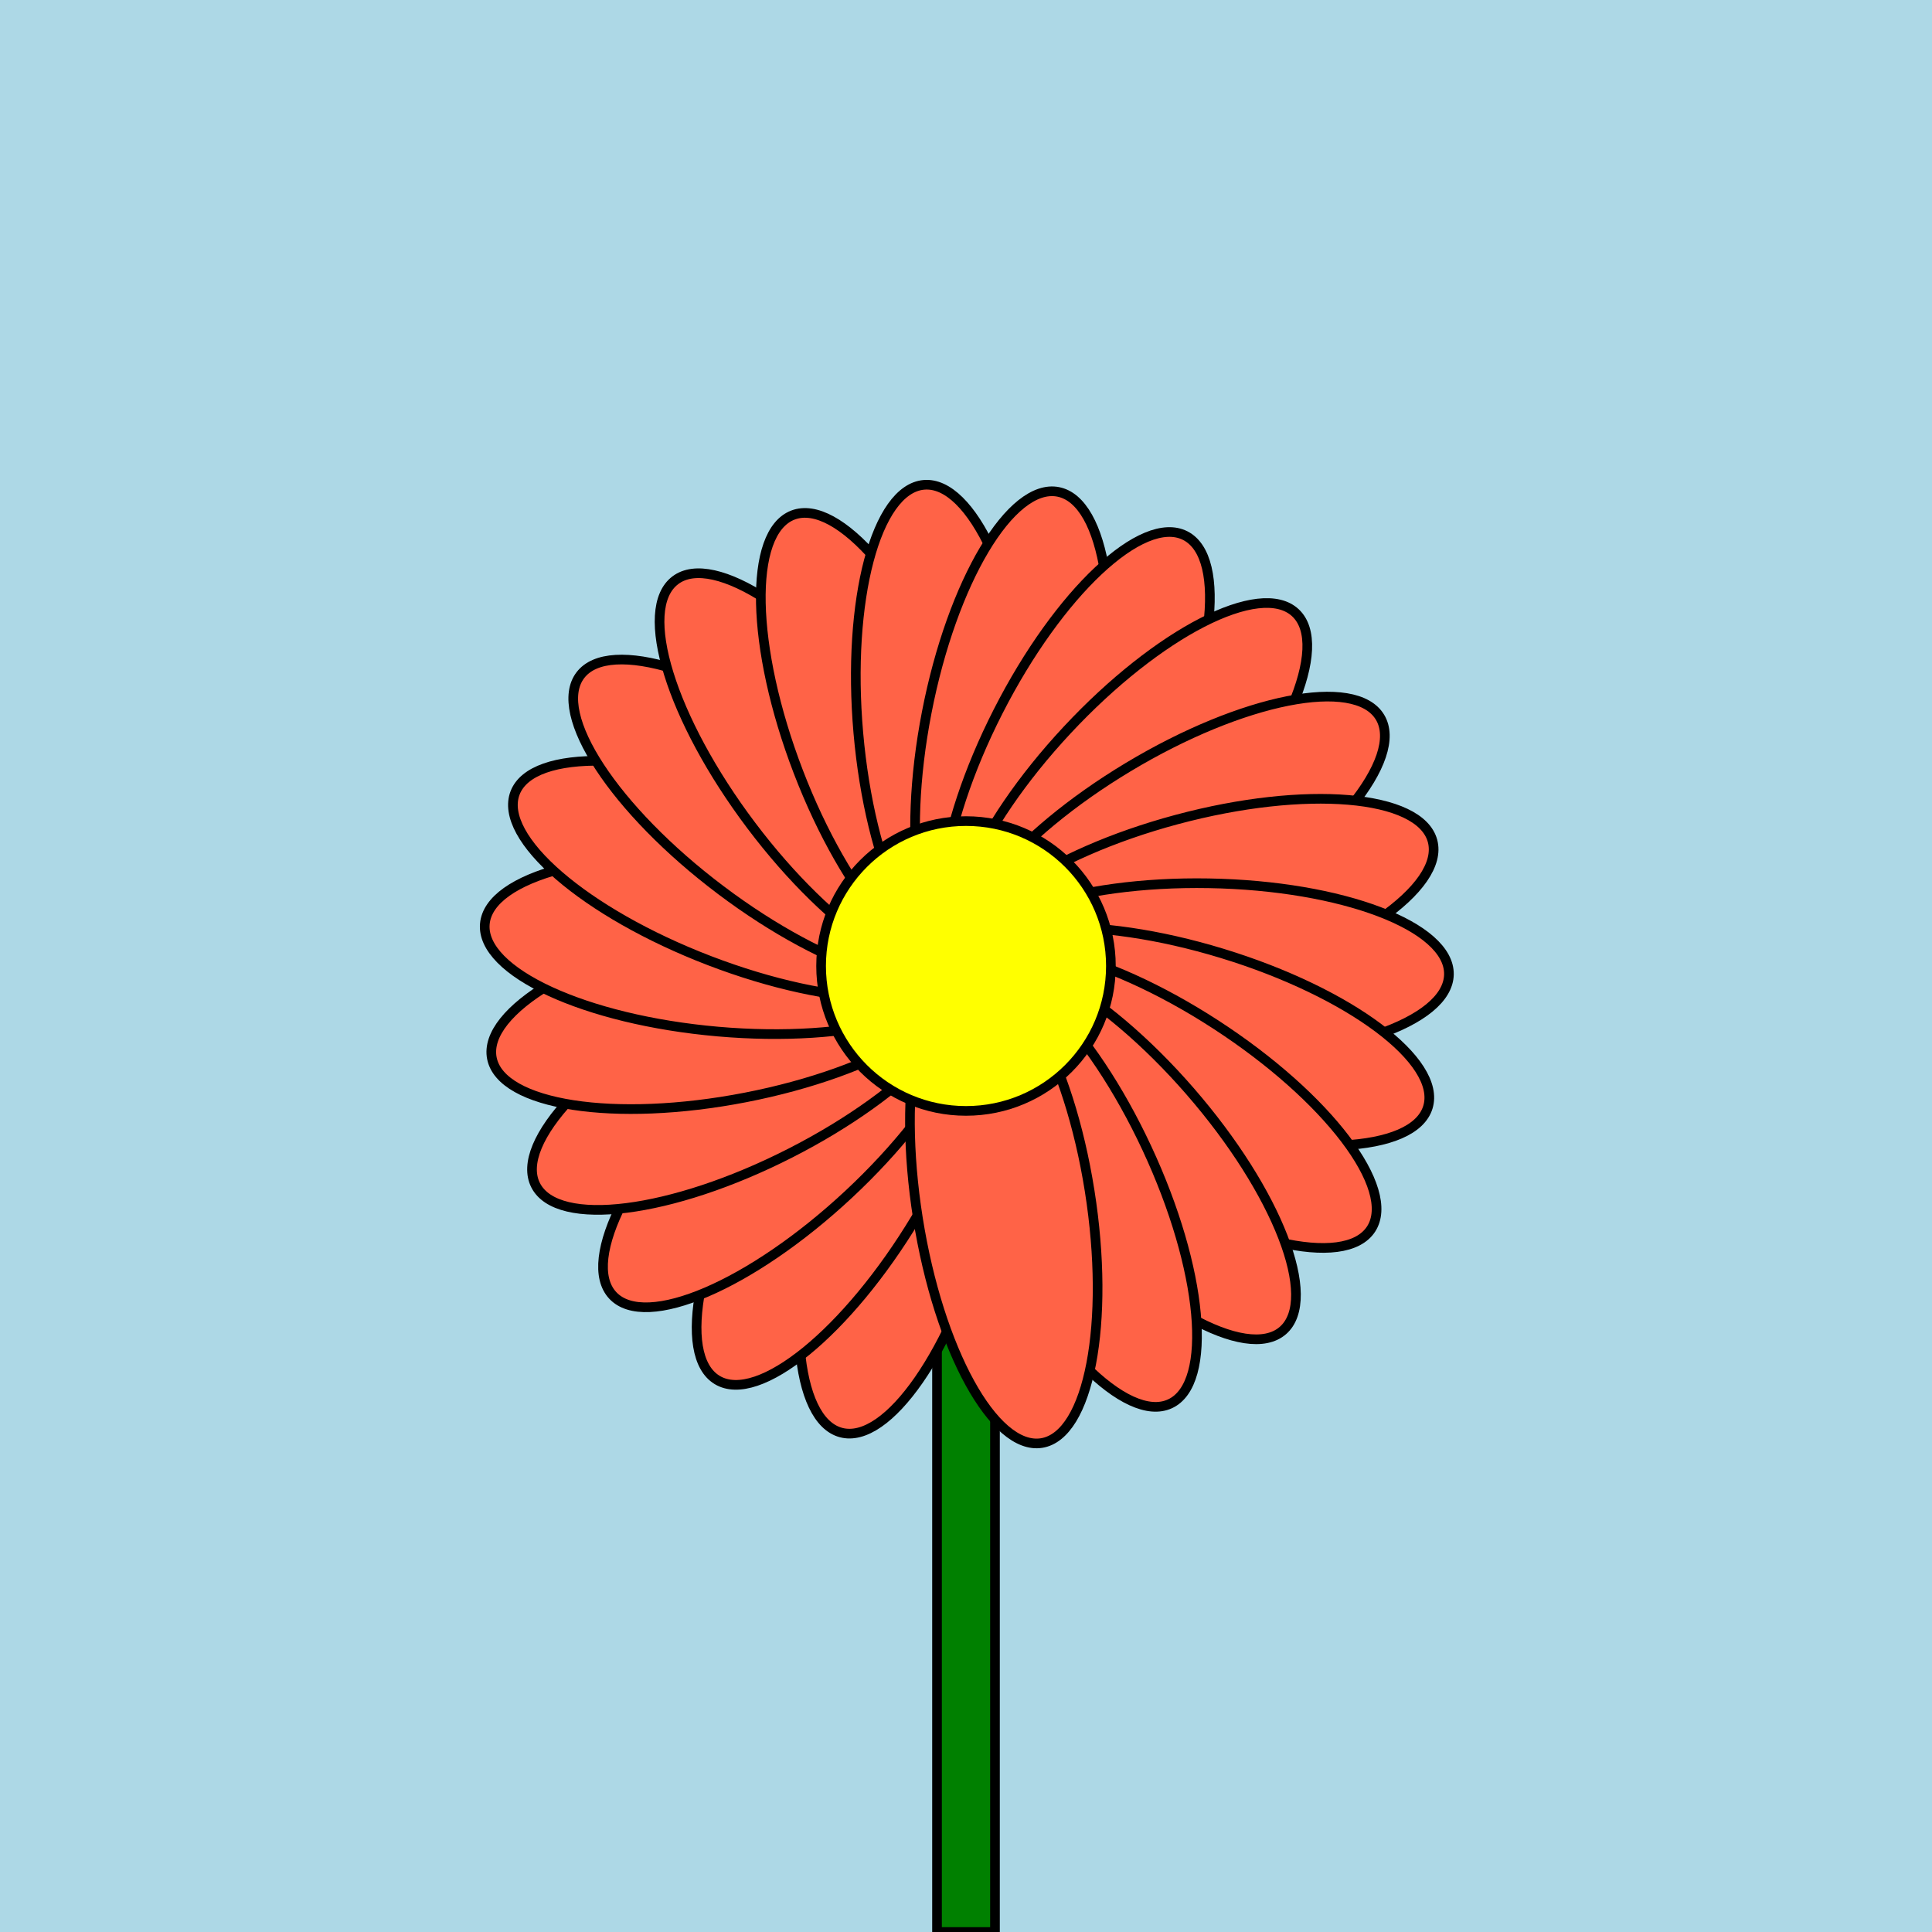 <svg xmlns="http://www.w3.org/2000/svg" viewBox="0 0 200 200"><rect x="0" y="0" width="200" height="200" fill="lightblue"/><rect x="97" y="100" width="6" height="100" fill="green" stroke="black" stroke-width="1"/><ellipse cx="100" cy="75" rx="9" ry="25" fill="tomato" stroke="black" stroke-width="1" transform="rotate(195 100 100)"/><ellipse cx="100" cy="75" rx="9" ry="25" fill="tomato" stroke="black" stroke-width="1" transform="rotate(211 100 100)"/><ellipse cx="100" cy="75" rx="9" ry="25" fill="tomato" stroke="black" stroke-width="1" transform="rotate(227 100 100)"/><ellipse cx="100" cy="75" rx="9" ry="25" fill="tomato" stroke="black" stroke-width="1" transform="rotate(243 100 100)"/><ellipse cx="100" cy="75" rx="9" ry="25" fill="tomato" stroke="black" stroke-width="1" transform="rotate(259 100 100)"/><ellipse cx="100" cy="75" rx="9" ry="25" fill="tomato" stroke="black" stroke-width="1" transform="rotate(275 100 100)"/><ellipse cx="100" cy="75" rx="9" ry="25" fill="tomato" stroke="black" stroke-width="1" transform="rotate(291 100 100)"/><ellipse cx="100" cy="75" rx="9" ry="25" fill="tomato" stroke="black" stroke-width="1" transform="rotate(307 100 100)"/><ellipse cx="100" cy="75" rx="9" ry="25" fill="tomato" stroke="black" stroke-width="1" transform="rotate(323 100 100)"/><ellipse cx="100" cy="75" rx="9" ry="25" fill="tomato" stroke="black" stroke-width="1" transform="rotate(339 100 100)"/><ellipse cx="100" cy="75" rx="9" ry="25" fill="tomato" stroke="black" stroke-width="1" transform="rotate(355 100 100)"/><ellipse cx="100" cy="75" rx="9" ry="25" fill="tomato" stroke="black" stroke-width="1" transform="rotate(371 100 100)"/><ellipse cx="100" cy="75" rx="9" ry="25" fill="tomato" stroke="black" stroke-width="1" transform="rotate(387 100 100)"/><ellipse cx="100" cy="75" rx="9" ry="25" fill="tomato" stroke="black" stroke-width="1" transform="rotate(403 100 100)"/><ellipse cx="100" cy="75" rx="9" ry="25" fill="tomato" stroke="black" stroke-width="1" transform="rotate(419 100 100)"/><ellipse cx="100" cy="75" rx="9" ry="25" fill="tomato" stroke="black" stroke-width="1" transform="rotate(435 100 100)"/><ellipse cx="100" cy="75" rx="9" ry="25" fill="tomato" stroke="black" stroke-width="1" transform="rotate(451 100 100)"/><ellipse cx="100" cy="75" rx="9" ry="25" fill="tomato" stroke="black" stroke-width="1" transform="rotate(467 100 100)"/><ellipse cx="100" cy="75" rx="9" ry="25" fill="tomato" stroke="black" stroke-width="1" transform="rotate(483 100 100)"/><ellipse cx="100" cy="75" rx="9" ry="25" fill="tomato" stroke="black" stroke-width="1" transform="rotate(499 100 100)"/><ellipse cx="100" cy="75" rx="9" ry="25" fill="tomato" stroke="black" stroke-width="1" transform="rotate(515 100 100)"/><ellipse cx="100" cy="75" rx="9" ry="25" fill="tomato" stroke="black" stroke-width="1" transform="rotate(531 100 100)"/><circle cx="100" cy="100" r="15" fill="yellow" stroke="black" stroke-width="1"/></svg>